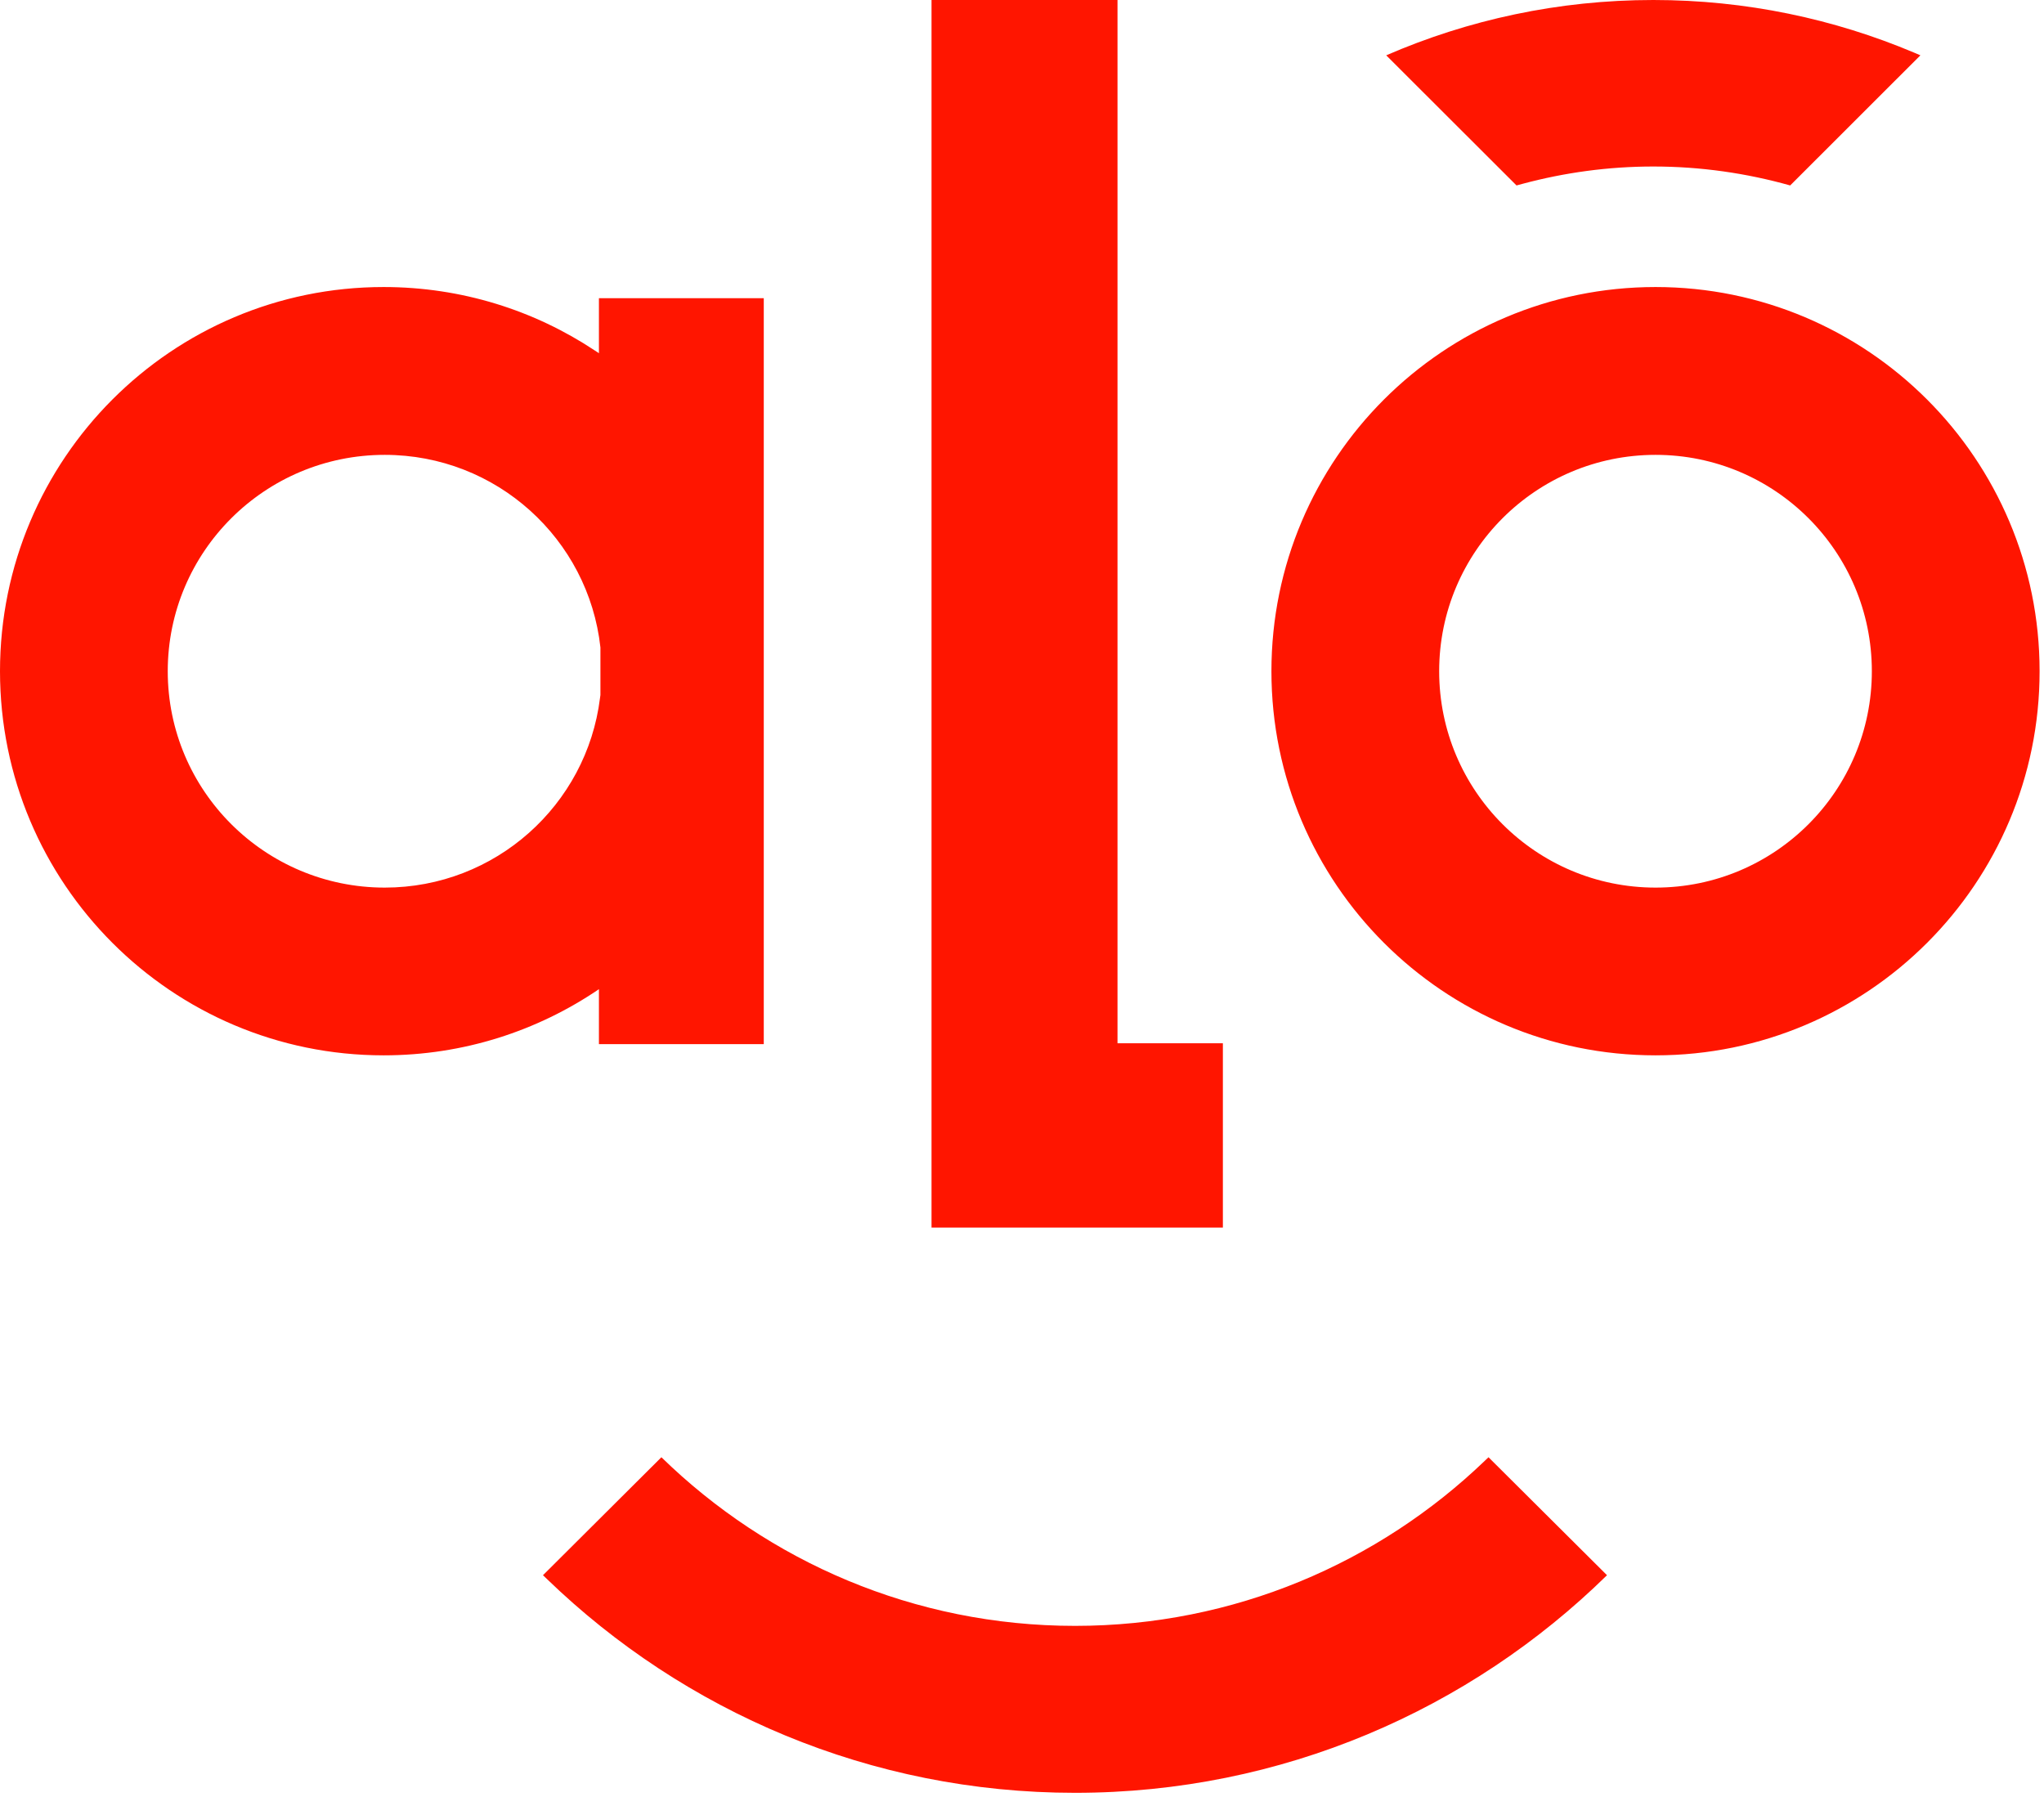 <svg version="1.2" baseProfile="tiny-ps" xmlns="http://www.w3.org/2000/svg" viewBox="0 0 232 204" width="232" height="204">
	<title>Logo-svg</title>
	<style>
		tspan { white-space:pre }
		.shp0 { fill: #ff1500 } 
	</style>
	<path id="Layer" fill-rule="evenodd" class="shp0" d="M168.95 165.41L182.4 178.8C166.84 194.06 145.52 203.5 122.02 203.5C98.75 203.5 77.62 194.25 62.1 179.25L61.63 178.8L75.07 165.41C87.19 177.23 103.75 184.55 122.02 184.55C140.06 184.55 156.46 177.4 168.53 165.81L168.95 165.41ZM126.84 0L126.84 118.42L138.8 118.42L138.8 139.34L105.73 139.34L105.73 0L126.84 0ZM43.54 32.58C52.4 32.58 60.65 35.23 67.52 39.79L67.98 40.09L67.98 33.85L86.69 33.85L86.69 118.52L67.98 118.52L67.98 112.28C61.01 117.02 52.6 119.79 43.54 119.79C19.5 119.79 0 100.27 0 76.19C0 52.1 19.5 32.58 43.54 32.58ZM187.91 32.58C211.98 32.58 231.5 52.1 231.5 76.19C231.5 100.27 211.98 119.79 187.91 119.79C163.83 119.79 144.31 100.27 144.31 76.19C144.31 52.1 163.83 32.58 187.91 32.58ZM43.67 51.63C30.07 51.63 19.04 62.62 19.04 76.19C19.04 89.75 30.07 100.75 43.67 100.75C56.23 100.75 66.59 91.37 68.1 79.25L68.15 78.89L68.15 73.49C66.8 61.19 56.36 51.63 43.67 51.63ZM187.91 51.63C174.35 51.63 163.35 62.62 163.35 76.19C163.35 89.75 174.35 100.75 187.91 100.75C201.47 100.75 212.46 89.75 212.46 76.19C212.46 62.62 201.47 51.63 187.91 51.63ZM187.66 0C198.16 0 208.17 2.14 217.27 5.98L217.97 6.28L203.19 21.05C198.25 19.66 193.04 18.9 187.66 18.9C182.54 18.9 177.59 19.59 172.87 20.85L172.13 21.05L157.34 6.28C166.63 2.25 176.88 0 187.66 0Z" />
</svg>